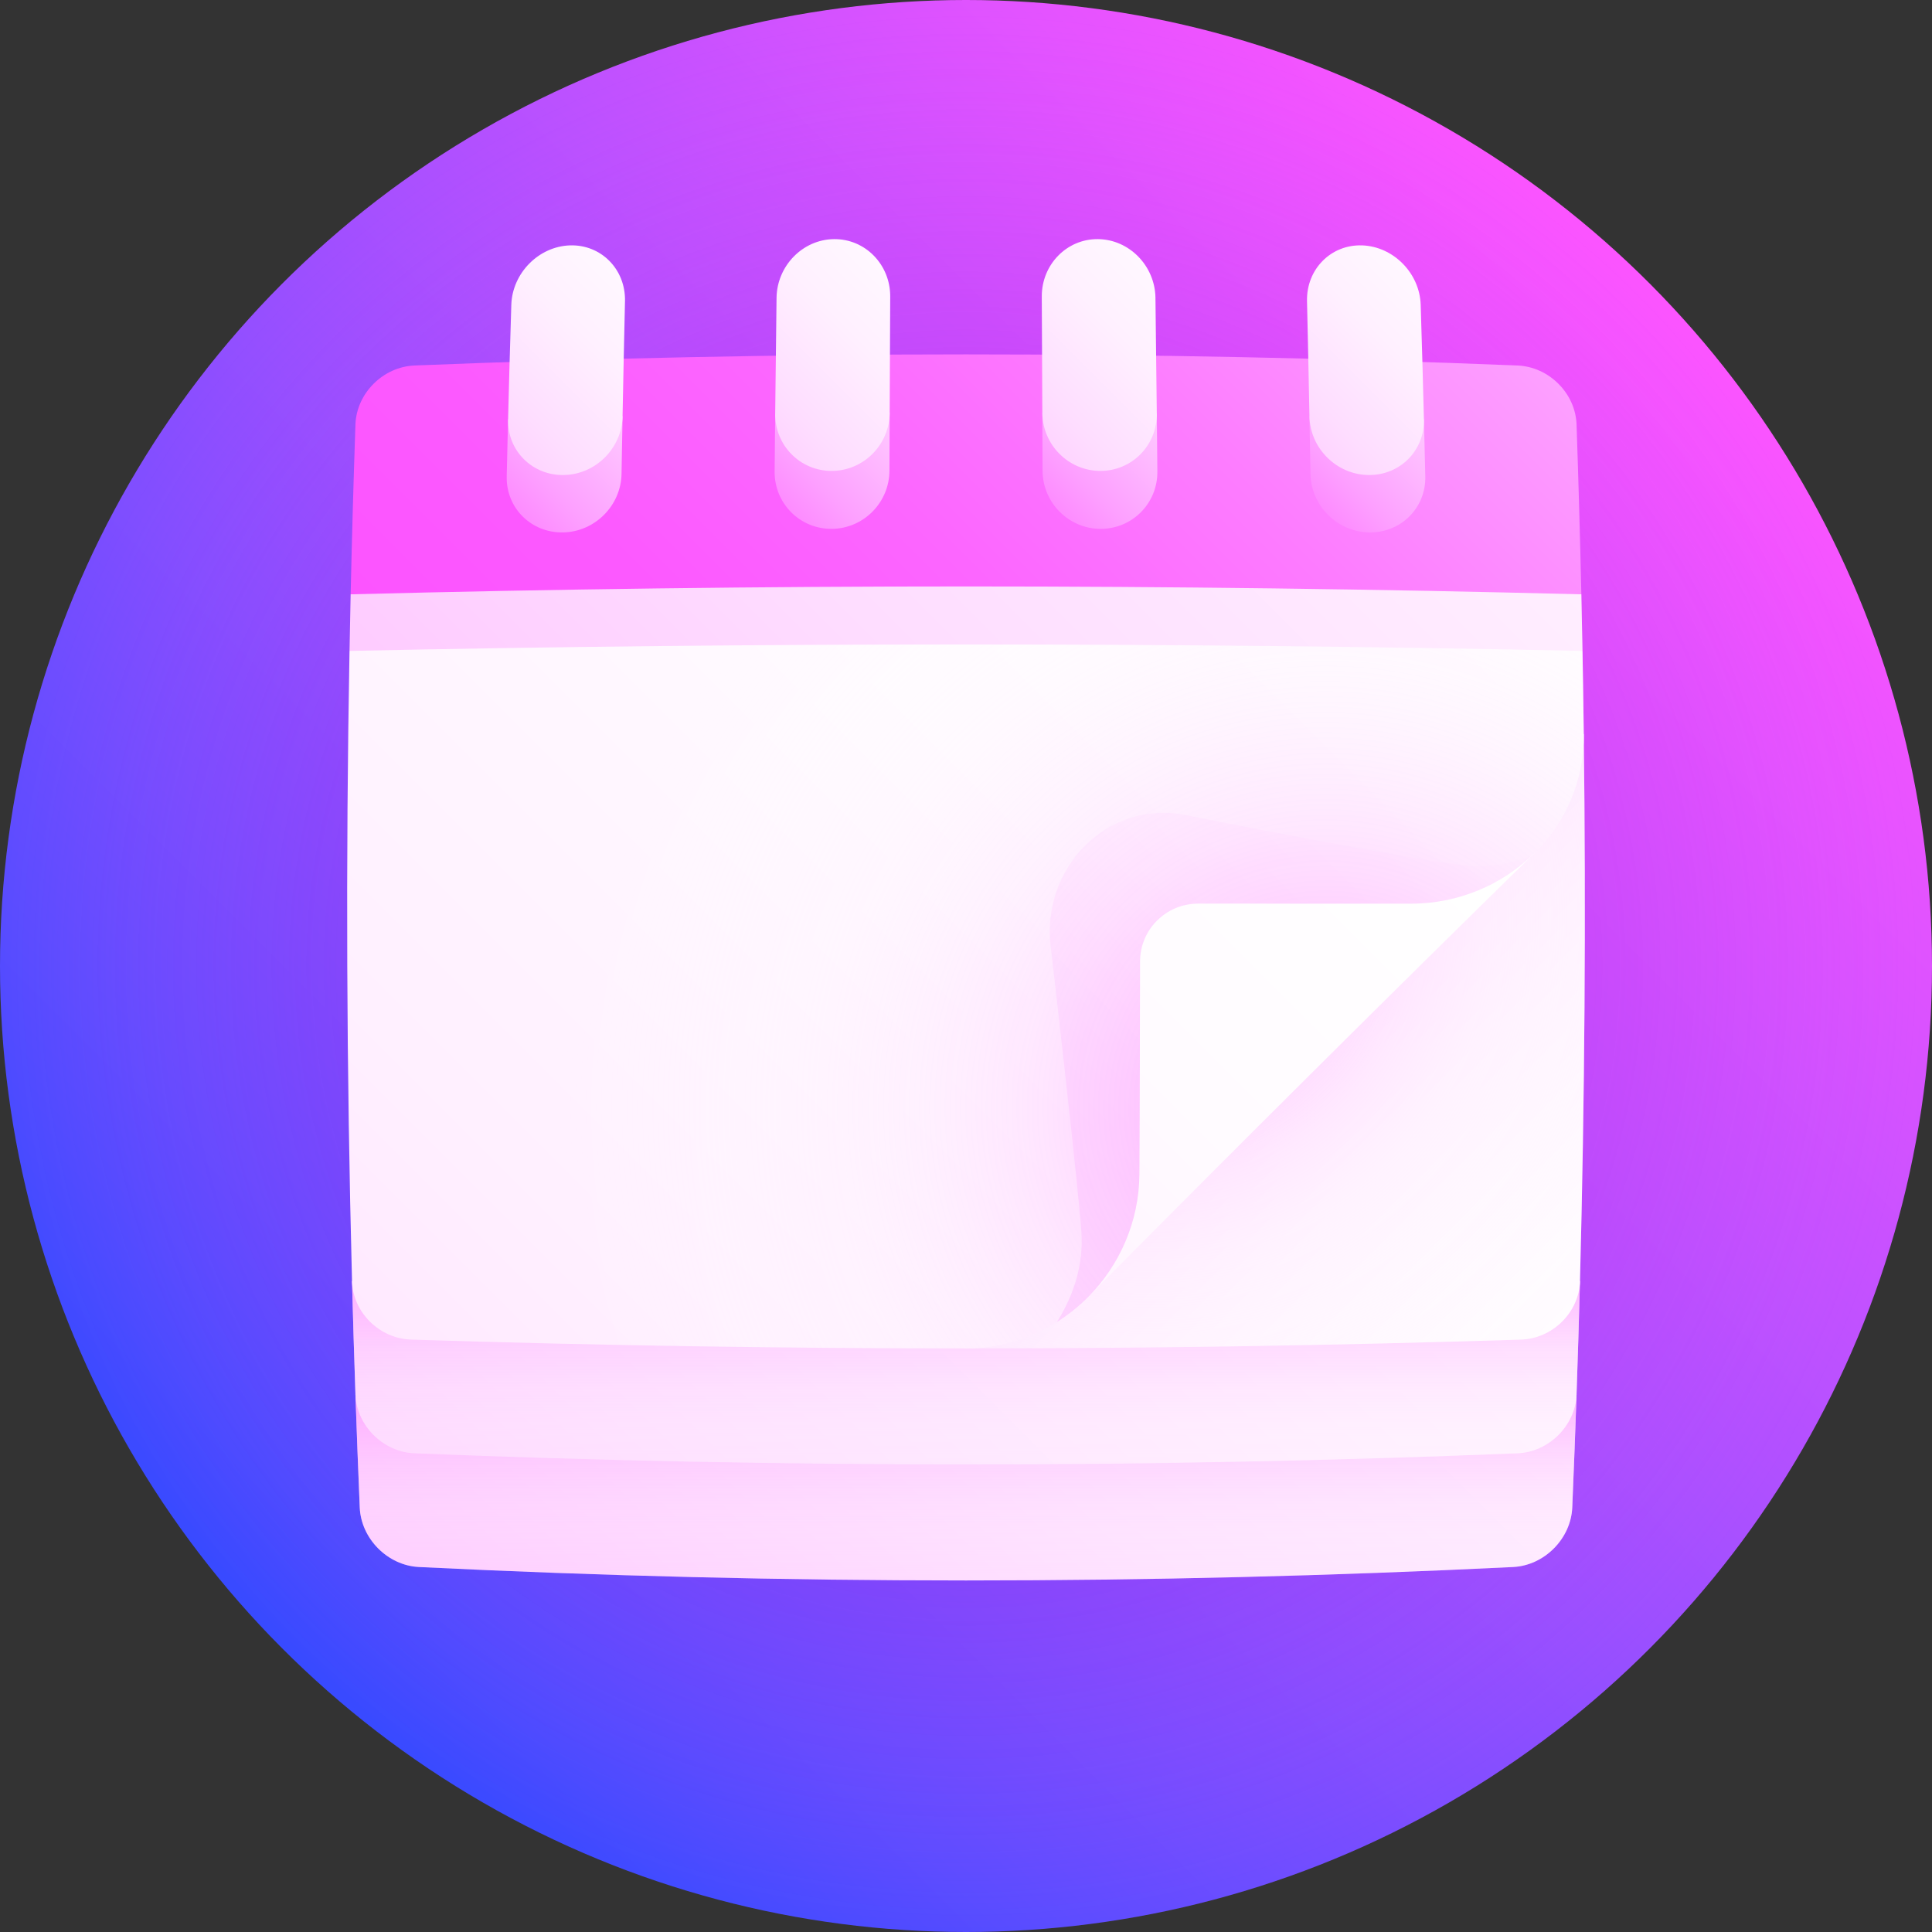 <svg id="Capa_1" enable-background="new 0 0 512 512" height="512" viewBox="0 0 512 512" width="512" xmlns="http://www.w3.org/2000/svg" xmlns:xlink="http://www.w3.org/1999/xlink"><rect x="0" y="0" width="512" height="512" fill="#333333" stroke="none"/><linearGradient id="SVGID_1_" gradientUnits="userSpaceOnUse" x1="74.981" x2="437.02" y1="437.019" y2="74.98"><stop offset="0" stop-color="#364aff"/><stop offset="1" stop-color="#fc54ff"/></linearGradient><radialGradient id="SVGID_2_" cx="256.001" cy="256" gradientUnits="userSpaceOnUse" r="258.6"><stop offset="0" stop-color="#8d00db" stop-opacity=".66"/><stop offset=".207" stop-color="#9f0de1" stop-opacity=".523"/><stop offset=".618" stop-color="#cc30f0" stop-opacity=".252"/><stop offset="1" stop-color="#fc54ff" stop-opacity="0"/></radialGradient><linearGradient id="lg1"><stop offset="0" stop-color="#fc54ff"/><stop offset=".102" stop-color="#fd77ff"/><stop offset=".243" stop-color="#fda0ff"/><stop offset=".388" stop-color="#fec3ff"/><stop offset=".534" stop-color="#feddff"/><stop offset=".683" stop-color="#fff0ff"/><stop offset=".836" stop-color="#fffbff"/><stop offset="1" stop-color="#fff"/></linearGradient><linearGradient id="SVGID_3_" gradientUnits="userSpaceOnUse" x1="-104.009" x2="589.993" xlink:href="#lg1" y1="746.926" y2="52.924"/><linearGradient id="SVGID_4_" gradientUnits="userSpaceOnUse" x1="256" x2="256" y1="374.156" y2="438.934"><stop offset="0" stop-color="#fda0ff" stop-opacity=".6"/><stop offset=".076" stop-color="#fdb3ff" stop-opacity=".555"/><stop offset=".214" stop-color="#feceff" stop-opacity=".472"/><stop offset=".364" stop-color="#fee4ff" stop-opacity=".382"/><stop offset=".529" stop-color="#fff3ff" stop-opacity=".283"/><stop offset=".721" stop-color="#fffcff" stop-opacity=".168"/><stop offset="1" stop-color="#fff" stop-opacity="0"/></linearGradient><linearGradient id="SVGID_5_" gradientUnits="userSpaceOnUse" x1="-162.01" x2="518.739" xlink:href="#lg1" y1="775.051" y2="94.302"/><linearGradient id="SVGID_6_" gradientUnits="userSpaceOnUse" x1="256" x2="256" y1="344.085" y2="407.878"><stop offset="0" stop-color="#fda0ff" stop-opacity=".6"/><stop offset=".026" stop-color="#fda6ff" stop-opacity=".584"/><stop offset=".202" stop-color="#fec6ff" stop-opacity=".479"/><stop offset=".384" stop-color="#fedfff" stop-opacity=".37"/><stop offset=".572" stop-color="#fff1ff" stop-opacity=".257"/><stop offset=".772" stop-color="#fffcff" stop-opacity=".137"/><stop offset="1" stop-color="#fff" stop-opacity="0"/></linearGradient><linearGradient id="SVGID_7_" gradientUnits="userSpaceOnUse" x1="186.541" x2="449.196" xlink:href="#lg1" y1="124.603" y2="387.259"/><radialGradient id="SVGID_8_" cx="304.738" cy="242.893" gradientUnits="userSpaceOnUse" r="162.61"><stop offset="0" stop-color="#fc54ff"/><stop offset=".066" stop-color="#fd78ff" stop-opacity=".934"/><stop offset=".147" stop-color="#fd9cff" stop-opacity=".853"/><stop offset=".235" stop-color="#febaff" stop-opacity=".765"/><stop offset=".331" stop-color="#fed4ff" stop-opacity=".669"/><stop offset=".438" stop-color="#ffe7ff" stop-opacity=".562"/><stop offset=".561" stop-color="#fff5ff" stop-opacity=".439"/><stop offset=".715" stop-color="#fffdff" stop-opacity=".285"/><stop offset="1" stop-color="#fff" stop-opacity="0"/></radialGradient><linearGradient id="SVGID_9_" gradientUnits="userSpaceOnUse" x1="-64.212" x2="359.667" xlink:href="#lg1" y1="620.616" y2="196.737"/><linearGradient id="SVGID_10_" gradientUnits="userSpaceOnUse" x1="-377.01" x2="378.654" xlink:href="#lg1" y1="825.937" y2="70.273"/><linearGradient id="SVGID_11_" gradientUnits="userSpaceOnUse" x1="103.936" x2="425.077" xlink:href="#lg1" y1="468.229" y2="147.088"/><radialGradient id="SVGID_12_" cx="351.185" cy="293.525" gradientUnits="userSpaceOnUse" r="207.419"><stop offset="0" stop-color="#fc54ff" stop-opacity=".6"/><stop offset=".015" stop-color="#fc5aff" stop-opacity=".591"/><stop offset=".132" stop-color="#fd86ff" stop-opacity=".521"/><stop offset=".253" stop-color="#feabff" stop-opacity=".448"/><stop offset=".379" stop-color="#fecaff" stop-opacity=".372"/><stop offset=".511" stop-color="#fee1ff" stop-opacity=".293"/><stop offset=".651" stop-color="#fff2ff" stop-opacity=".209"/><stop offset=".805" stop-color="#fffcff" stop-opacity=".117"/><stop offset="1" stop-color="#fff" stop-opacity="0"/></radialGradient><linearGradient id="SVGID_13_" gradientUnits="userSpaceOnUse" x1="-148.49" x2="586.055" xlink:href="#lg1" y1="569.641" y2="-164.903"/><linearGradient id="SVGID_14_" gradientUnits="userSpaceOnUse" x1="162.034" x2="349.966" y1="226.607" y2="38.674"><stop offset="0" stop-color="#fc54ff"/><stop offset=".215" stop-color="#fc59ff"/><stop offset=".455" stop-color="#fc66ff"/><stop offset=".707" stop-color="#fd7cff"/><stop offset=".966" stop-color="#fd9bff"/><stop offset="1" stop-color="#fda0ff"/></linearGradient><linearGradient id="SVGID_15_" gradientUnits="userSpaceOnUse" x1="117.479" x2="226.527" xlink:href="#lg1" y1="153.645" y2="44.596"/><linearGradient id="SVGID_16_" gradientUnits="userSpaceOnUse" x1="71.038" x2="195.693" xlink:href="#lg1" y1="174.783" y2="50.128"/><linearGradient id="SVGID_17_" gradientUnits="userSpaceOnUse" x1="188.695" x2="296.689" xlink:href="#lg1" y1="152.226" y2="44.232"/><linearGradient id="SVGID_18_" gradientUnits="userSpaceOnUse" x1="142.337" x2="265.7" xlink:href="#lg1" y1="172.588" y2="49.224"/><linearGradient id="SVGID_19_" gradientUnits="userSpaceOnUse" x1="260.059" x2="366.497" xlink:href="#lg1" y1="151.767" y2="45.329"/><linearGradient id="SVGID_20_" gradientUnits="userSpaceOnUse" x1="214.153" x2="335.411" xlink:href="#lg1" y1="171.25" y2="49.991"/><linearGradient id="SVGID_21_" gradientUnits="userSpaceOnUse" x1="331.573" x2="435.949" xlink:href="#lg1" y1="152.266" y2="47.89"/><linearGradient id="SVGID_22_" gradientUnits="userSpaceOnUse" x1="286.487" x2="404.825" xlink:href="#lg1" y1="170.767" y2="52.429"/><g><circle cx="256" cy="256" fill="url(#SVGID_1_)" r="256"/><circle cx="256" cy="256" fill="url(#SVGID_2_)" r="256"/><path d="m94.194 369.5c.341 10 .723 20 1.144 30 .355 8.276 7.385 15.361 15.662 15.775 96.667 4.75 193.333 4.75 290 0 8.277-.411 15.307-7.499 15.662-15.775.421-10 .803-20 1.144-30-107.871 4.283-215.741 4.283-323.612 0z" fill="url(#SVGID_3_)"/><path d="m94.194 369.5c.341 10 .723 20 1.144 30 .355 8.276 7.385 15.361 15.662 15.775 96.667 4.75 193.333 4.75 290 0 8.277-.411 15.307-7.499 15.662-15.775.421-10 .803-20 1.144-30-107.871 4.283-215.741 4.283-323.612 0z" fill="url(#SVGID_4_)"/><path d="m93.289 339.5c.262 10 .563 20 .905 30 .288 8.276 7.317 15.297 15.661 15.641 97.43 3.928 194.86 3.928 292.29 0 8.344-.343 15.373-7.366 15.661-15.641.342-10 .643-20 .905-30-108.474 3.283-216.948 3.283-325.422 0z" fill="url(#SVGID_5_)"/><path d="m93.289 339.5c.262 10 .563 20 .905 30 .288 8.276 7.317 15.297 15.661 15.641 97.43 3.928 194.86 3.928 292.29 0 8.344-.343 15.373-7.366 15.661-15.641.342-10 .643-20 .905-30-108.474 3.283-216.948 3.283-325.422 0z" fill="url(#SVGID_6_)"/><path d="m419.713 194.5c.597 48.333.263 96.667-1.002 145-.221 8.277-7.239 15.236-15.637 15.507-49.025 1.554-98.049 2.331-147.074 2.33 54.096-54.666 109.801-110.279 163.713-162.837z" fill="url(#SVGID_7_)"/><path d="m419.713 194.5c.597 48.333.263 96.667-1.002 145-.221 8.277-7.239 15.236-15.637 15.507-49.025 1.554-98.049 2.331-147.074 2.33 54.096-54.666 109.801-110.279 163.713-162.837z" fill="url(#SVGID_8_)"/><path d="m406.464 226.262c-39.148 38.324-78.94 77.974-118.115 117.467-5.467-44.96-11.21-89.975-16.987-135.01 45.007 5.786 90.052 11.729 135.102 17.543z" fill="url(#SVGID_9_)"/><path d="m92.623 172.5c-1.013 55.667-.791 111.333.666 167 .221 8.277 7.239 15.236 15.637 15.507 49.025 1.554 98.049 2.331 147.074 2.33 12.595.002 24.028-5.222 32.35-13.608 8.317-8.387 13.536-19.948 13.6-32.652.094-18.756.15-37.51.169-56.266.008-8.477 6.89-15.348 15.382-15.343 18.792.003 37.583.008 56.375.014 12.729.003 24.275-5.086 32.59-13.22 8.314-8.143 13.404-19.348 13.248-31.762-.091-7.333-.203-14.667-.336-22-57.376-21.195-114.53-42.812-170.961-63.205-51.441 20.594-103.523 42.117-155.794 63.205z" fill="url(#SVGID_10_)"/><path d="m389.236 229.402c-12.78-.946-75.584-13.52-75.579-13.528-20.613-3.678-37.774 14.37-35.198 35.144.026.007 7.264 62.745 8.118 75.496.609 8.677-2.076 16.846-6.48 23.827 2.993-1.889 5.765-4.104 8.253-6.612 8.317-8.387 13.536-19.948 13.6-32.652.094-18.756.15-37.51.169-56.266.008-8.477 6.89-15.348 15.382-15.343 18.792.003 37.583.008 56.375.014 12.475.002 23.806-4.893 32.08-12.745-5.19 2.053-10.83 3.115-16.72 2.665z" fill="url(#SVGID_11_)"/><path d="m92.926 157.5c-1.346 60.667-1.225 121.333.363 182 .221 8.277 7.239 15.236 15.637 15.507 49.025 1.554 98.049 2.331 147.074 2.33 12.595.002 24.028-5.222 32.35-13.608 8.317-8.387 13.536-19.948 13.6-32.652.094-18.756.15-37.51.169-56.266.008-8.477 6.89-15.348 15.382-15.343 18.792.003 37.583.008 56.375.014 12.729.003 24.275-5.086 32.59-13.22 8.314-8.143 13.404-19.348 13.248-31.762-.152-12.333-.365-24.667-.639-37-57.239-16.457-114.219-32.936-170.658-48.205-51.433 15.469-103.348 31.879-155.491 48.205z" fill="url(#SVGID_12_)"/><path d="m403.457 142.06c-98.304-2.697-196.609-2.697-294.913 0-5.203 5.162-10.41 10.31-15.617 15.44-.111 5-.212 10-.303 15 108.918-2.283 217.835-2.283 326.753 0-.091-5-.192-10-.303-15-5.207-5.13-10.414-10.278-15.617-15.44z" fill="url(#SVGID_13_)"/><path d="m402.145 96.859c-97.43-3.928-194.86-3.928-292.29 0-8.344.343-15.373 7.364-15.661 15.641-.512 15-.935 30-1.268 45 108.716-2.783 217.431-2.783 326.147 0-.333-15-.755-30-1.268-45-.287-8.277-7.316-15.298-15.66-15.641z" fill="url(#SVGID_14_)"/><path d="m134.646 111.095c-.128 5.054-.249 10.109-.362 15.164-.192 8.37 6.509 15.002 14.937 14.839 8.429-.163 15.355-7.107 15.492-15.538.085-5.086.175-10.171.271-15.256-10.113.226-20.226.49-30.338.791z" fill="url(#SVGID_15_)"/><path d="m151 65.031c-8.277.3-15.228 7.367-15.496 15.736-.316 10.109-.602 20.219-.858 30.328-.217 8.37 6.446 14.976 14.853 14.79 8.407-.189 15.331-7.15 15.486-15.581.192-10.171.407-20.342.644-30.513.188-8.43-6.351-15.059-14.629-14.76z" fill="url(#SVGID_16_)"/><path d="m205.436 109.601c-.053 5.113-.104 10.225-.151 15.338-.082 8.469 6.694 15.268 15.122 15.216 8.429-.056 15.28-6.959 15.307-15.448.019-5.123.039-10.246.06-15.369-10.113.05-20.225.138-30.338.263z" fill="url(#SVGID_17_)"/><path d="m221 63.37c-8.277.099-15.091 7.085-15.207 15.554-.132 10.226-.251 20.451-.358 30.677-.093 8.468 6.657 15.258 15.064 15.197 8.407-.064 15.244-6.972 15.275-15.461.043-10.246.09-20.492.143-30.738.038-8.488-6.639-15.328-14.917-15.229z" fill="url(#SVGID_18_)"/><path d="m276.226 109.338c.021 5.123.041 10.246.06 15.369.027 8.489 6.878 15.394 15.307 15.448 8.428.053 15.204-6.747 15.122-15.216-.047-5.113-.097-10.225-.151-15.338-10.113-.125-20.225-.213-30.338-.263z" fill="url(#SVGID_19_)"/><path d="m291 63.37c-8.277-.099-14.954 6.74-14.917 15.229.053 10.246.1 20.492.143 30.738.031 8.489 6.868 15.397 15.275 15.461 8.407.063 15.157-6.73 15.064-15.197-.107-10.226-.226-20.451-.358-30.677-.116-8.467-6.93-15.455-15.207-15.554z" fill="url(#SVGID_20_)"/><path d="m347.016 110.304c.096 5.086.186 10.171.271 15.256.137 8.431 7.063 15.374 15.492 15.538 8.428.162 15.129-6.469 14.937-14.839-.113-5.055-.234-10.109-.362-15.164-10.112-.301-20.225-.565-30.338-.791z" fill="url(#SVGID_21_)"/><path d="m361 65.031c-8.278-.3-14.817 6.332-14.628 14.761.237 10.171.451 20.342.644 30.513.155 8.43 7.078 15.391 15.486 15.581 8.407.187 15.07-6.42 14.853-14.79-.256-10.109-.542-20.219-.858-30.328-.268-8.37-7.22-15.437-15.497-15.737z" fill="url(#SVGID_22_)"/></g></svg>